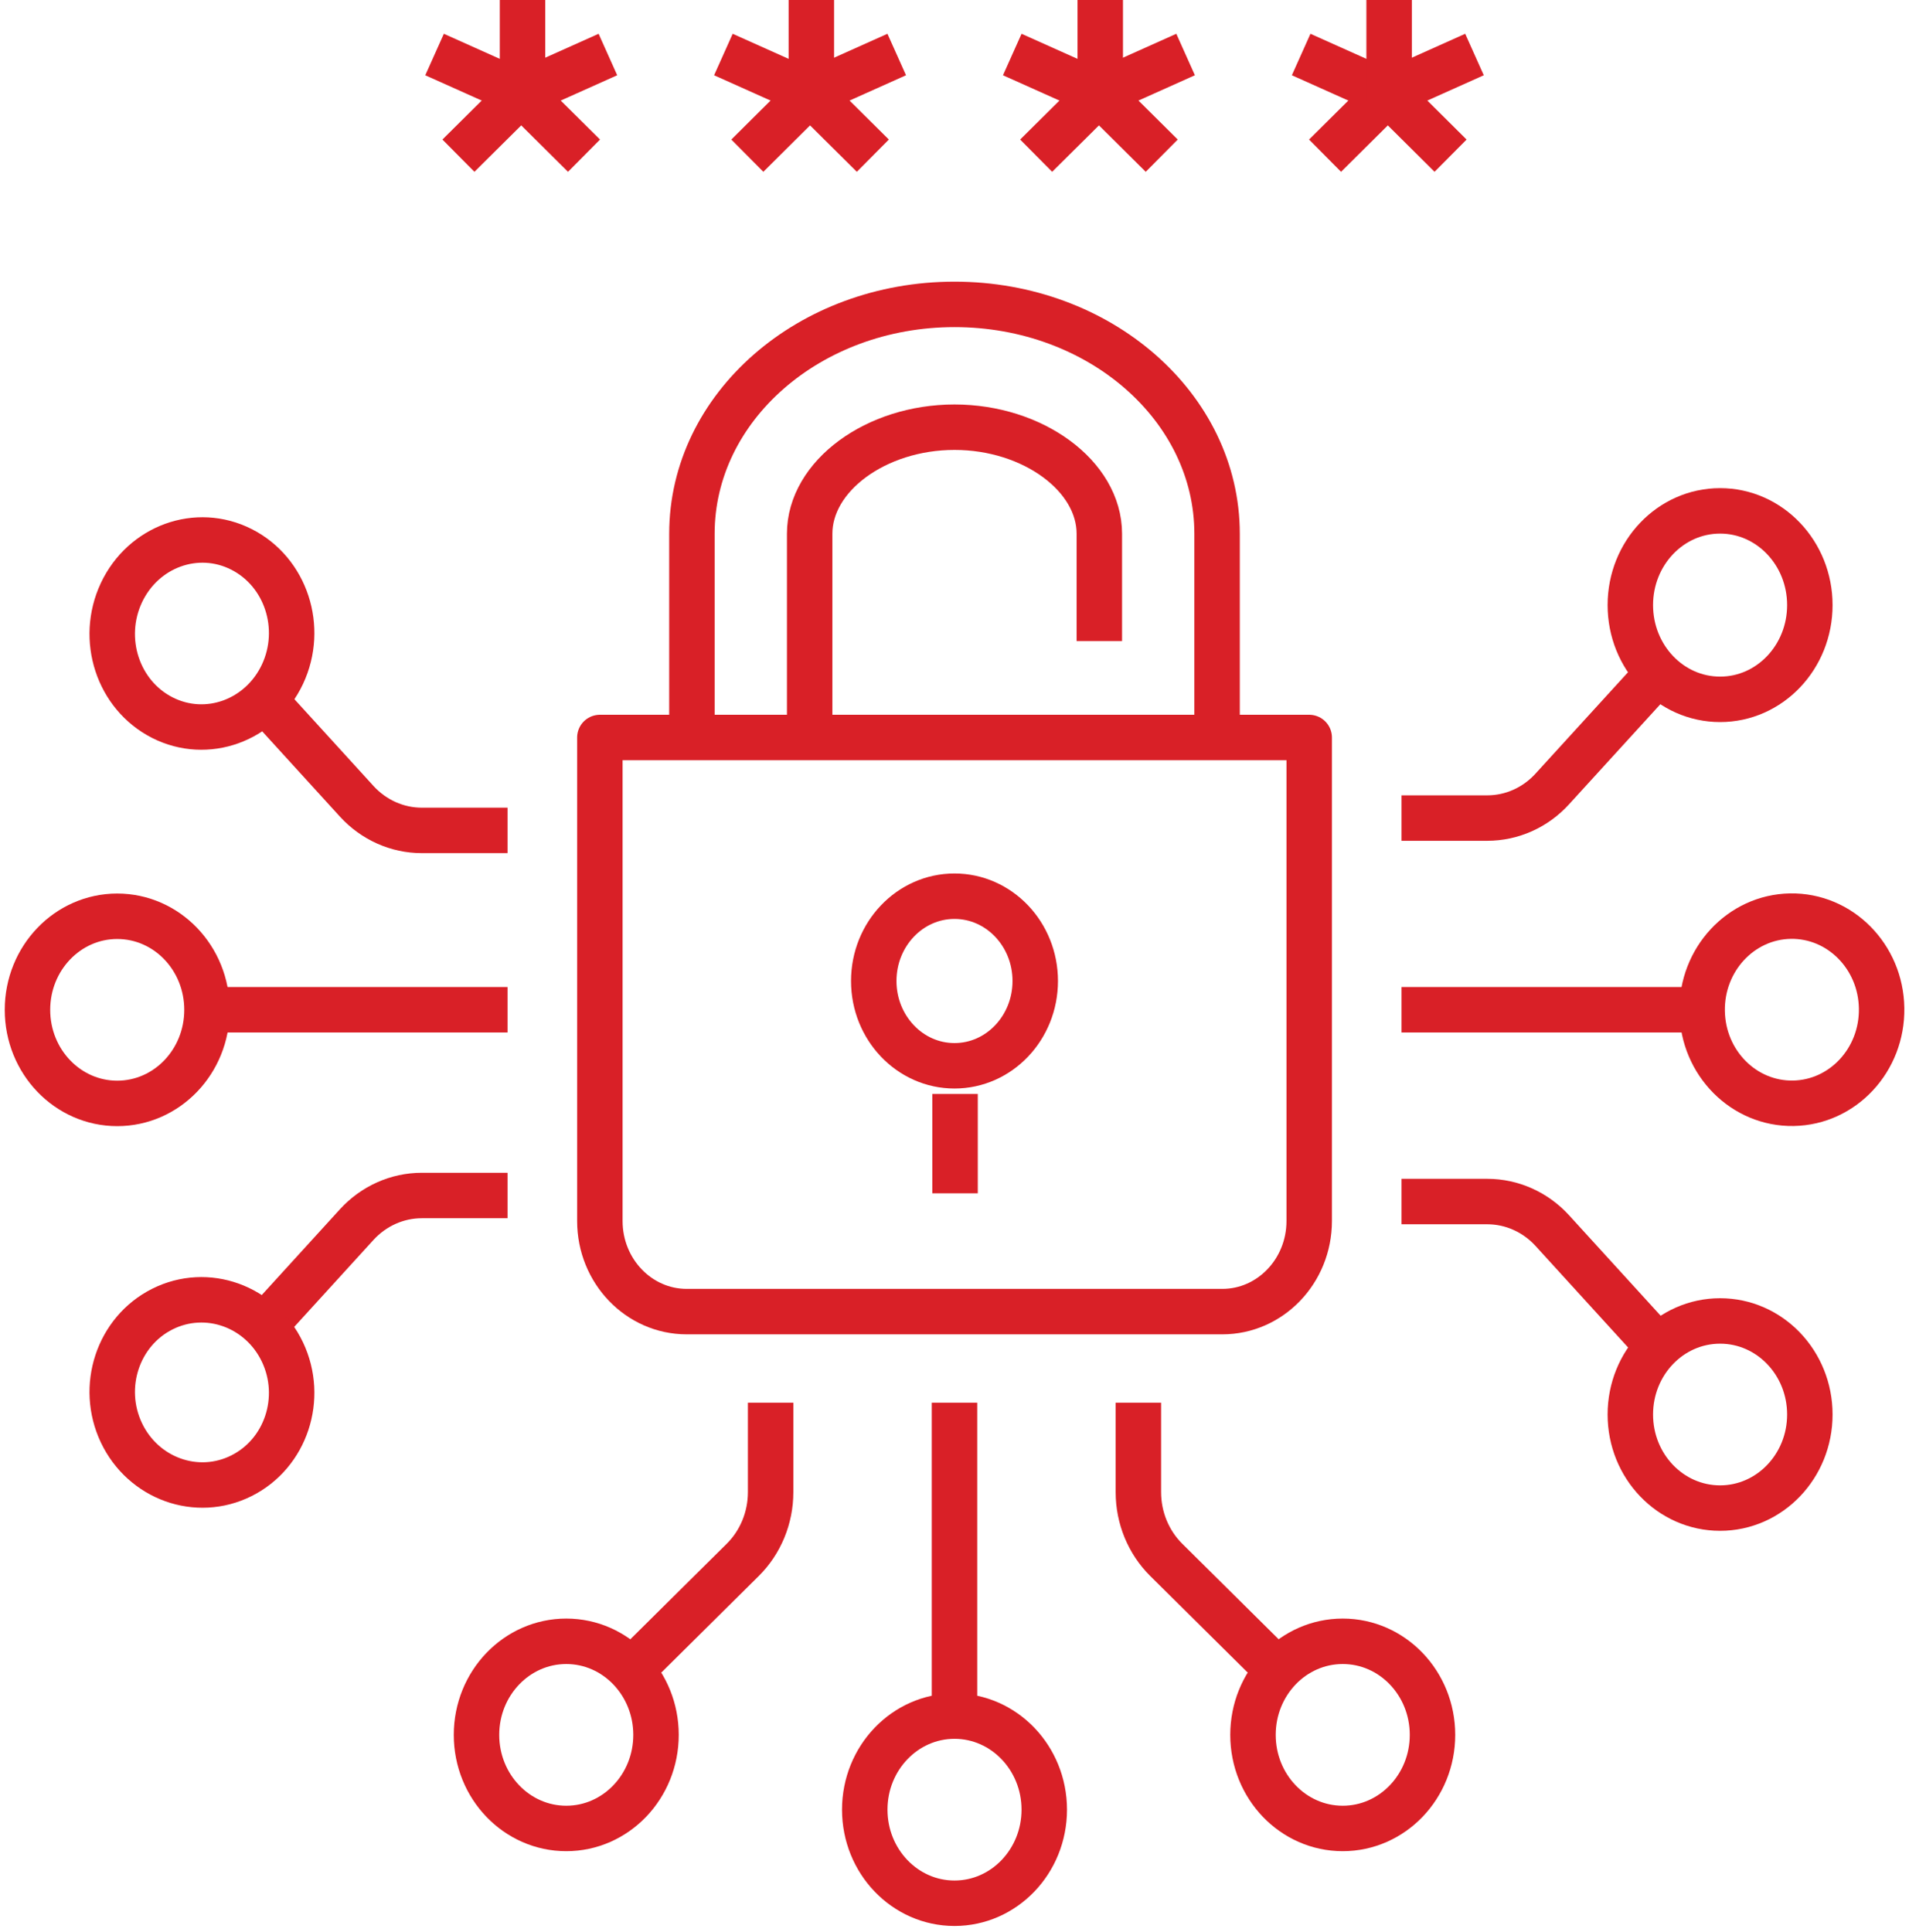 <svg xmlns="http://www.w3.org/2000/svg" width="84" height="85" viewBox="0 0 84 85" fill="none"><g clip-path="url(#clip0_1176_3356)"><path d="M20.172 6.85L22.935 4.108L26.749 2.399" stroke="#D92027" stroke-width="2" stroke-linejoin="round"></path><path d="M25.698 6.85L22.935 4.108L19.122 2.399" stroke="#D92027" stroke-width="2" stroke-linejoin="round"></path><path d="M22.992 -0V4.498" stroke="#D92027" stroke-width="2" stroke-linejoin="round"></path><path d="M45.593 6.85L48.356 4.108L52.169 2.399" stroke="#D92027" stroke-width="2" stroke-linejoin="round"></path><path d="M51.119 6.85L48.356 4.108L44.542 2.399" stroke="#D92027" stroke-width="2" stroke-linejoin="round"></path><path d="M48.413 -0V4.498" stroke="#D92027" stroke-width="2" stroke-linejoin="round"></path><path d="M58.305 6.85L61.068 4.108L64.881 2.399" stroke="#D92027" stroke-width="2" stroke-linejoin="round"></path><path d="M63.828 6.85L61.068 4.108L57.254 2.399" stroke="#D92027" stroke-width="2" stroke-linejoin="round"></path><path d="M61.124 -0V4.498" stroke="#D92027" stroke-width="2" stroke-linejoin="round"></path><path d="M32.884 6.85L35.644 4.108L39.458 2.399" stroke="#D92027" stroke-width="2" stroke-linejoin="round"></path><path d="M38.407 6.85L35.644 4.108L31.831 2.399" stroke="#D92027" stroke-width="2" stroke-linejoin="round"></path><path d="M35.701 -0V4.498" stroke="#D92027" stroke-width="2" stroke-linejoin="round"></path><path d="M30.446 32.45V23.484C30.446 17.909 35.619 13.393 42 13.393C48.382 13.393 53.554 17.909 53.554 23.484V32.45" stroke="#D92027" stroke-width="2" stroke-linejoin="round"></path><path d="M35.627 32.45V23.484C35.627 20.943 38.546 18.797 42 18.797C45.454 18.797 48.373 20.943 48.373 23.484V28.209" stroke="#D92027" stroke-width="2" stroke-linejoin="round"></path><path d="M30.219 57.711C28.107 57.711 26.395 55.926 26.395 53.724V32.45H57.608V53.724C57.608 55.926 55.895 57.711 53.783 57.711H30.219Z" stroke="#D92027" stroke-width="2" stroke-linecap="square" stroke-linejoin="round"></path><path d="M61.668 44.43H74.524H74.895" stroke="#D92027" stroke-width="2" stroke-linejoin="round"></path><path d="M61.668 35.995H65.442C66.526 35.995 67.56 35.532 68.304 34.714L72.701 29.895L72.959 29.614" stroke="#D92027" stroke-width="2" stroke-linejoin="round"></path><path d="M78.911 48.544C81.092 48.507 82.831 46.634 82.795 44.36C82.76 42.087 80.963 40.274 78.782 40.31C76.602 40.347 74.862 42.22 74.898 44.494C74.933 46.767 76.73 48.581 78.911 48.544Z" stroke="#D92027" stroke-width="2" stroke-linejoin="round"></path><path d="M75.688 22.478C77.868 22.478 79.637 24.334 79.637 26.624C79.637 28.915 77.871 30.771 75.688 30.771C73.505 30.771 71.738 28.915 71.738 26.624C71.738 24.334 73.505 22.478 75.688 22.478Z" stroke="#D92027" stroke-width="2" stroke-linejoin="round"></path><path d="M42 39.433C43.962 39.433 45.553 41.104 45.553 43.164C45.553 45.224 43.962 46.895 42 46.895C40.038 46.895 38.447 45.224 38.447 43.164C38.447 41.104 40.038 39.433 42 39.433Z" stroke="#D92027" stroke-width="2" stroke-linejoin="round"></path><path d="M61.668 52.868H65.442C66.526 52.868 67.56 53.331 68.304 54.146L72.701 58.969L72.967 59.261" stroke="#D92027" stroke-width="2" stroke-linejoin="round"></path><path d="M75.688 66.356C77.868 66.356 79.637 64.514 79.637 62.239C79.637 59.963 77.871 58.122 75.688 58.122C73.505 58.122 71.738 59.963 71.738 62.239C71.738 64.514 73.505 66.356 75.688 66.356Z" stroke="#D92027" stroke-width="2" stroke-linejoin="round"></path><path d="M42 61.719V75.122V75.508" stroke="#D92027" stroke-width="2" stroke-linejoin="round"></path><path d="M50.091 61.719V65.656C50.091 66.784 50.536 67.861 51.32 68.637L55.946 73.221L56.224 73.495" stroke="#D92027" stroke-width="2" stroke-linejoin="round"></path><path d="M42 83.743C44.181 83.743 45.95 81.899 45.95 79.625C45.95 77.352 44.181 75.508 42 75.508C39.819 75.508 38.051 77.352 38.051 79.625C38.051 81.899 39.819 83.743 42 83.743Z" stroke="#D92027" stroke-width="2" stroke-linejoin="round"></path><path d="M63.033 76.335C63.033 78.607 61.266 80.452 59.083 80.452C56.9 80.452 55.134 78.61 55.134 76.335C55.134 74.059 56.9 72.217 59.083 72.217C61.266 72.217 63.033 74.059 63.033 76.335Z" stroke="#D92027" stroke-width="2" stroke-linejoin="round"></path><path d="M33.909 61.719V65.656C33.909 66.784 33.464 67.861 32.68 68.637L28.054 73.221L27.776 73.495" stroke="#D92027" stroke-width="2" stroke-linejoin="round"></path><path d="M24.917 80.452C27.098 80.452 28.866 78.609 28.866 76.335C28.866 74.061 27.098 72.217 24.917 72.217C22.735 72.217 20.967 74.061 20.967 76.335C20.967 78.609 22.735 80.452 24.917 80.452Z" stroke="#D92027" stroke-width="2" stroke-linejoin="round"></path><path d="M9.105 44.43H9.479H22.335" stroke="#D92027" stroke-width="2" stroke-linejoin="round"></path><path d="M5.158 40.316C2.978 40.316 1.209 42.157 1.209 44.433C1.209 46.709 2.976 48.55 5.158 48.55C7.341 48.55 9.108 46.709 9.108 44.433C9.108 42.157 7.341 40.316 5.158 40.316V40.316Z" stroke="#D92027" stroke-width="2" stroke-linejoin="round"></path><path d="M11.624 58.349L15.698 53.88C16.443 53.066 17.477 52.602 18.561 52.602H22.335" stroke="#D92027" stroke-width="2" stroke-linejoin="round"></path><path d="M11.636 30.803L15.699 35.26C16.444 36.075 17.477 36.538 18.561 36.538H22.335" stroke="#D92027" stroke-width="2" stroke-linejoin="round"></path><path d="M42 57.711V56.796" stroke="#D92027" stroke-width="2" stroke-linejoin="round"></path><path d="M7.146 57.599C5.19 58.579 4.383 61.017 5.342 63.042C6.305 65.066 8.669 65.913 10.625 64.933C12.582 63.953 13.389 61.516 12.429 59.491C11.466 57.466 9.102 56.619 7.146 57.599Z" stroke="#D92027" stroke-width="2" stroke-linejoin="round"></path><path d="M7.146 31.577C5.19 30.585 4.383 28.127 5.342 26.081C6.305 24.036 8.669 23.18 10.625 24.172C12.582 25.163 13.389 27.622 12.429 29.667C11.466 31.712 9.102 32.568 7.146 31.577Z" stroke="#D92027" stroke-width="2" stroke-linejoin="round"></path><path d="M42.025 52.505V48.134" stroke="#D92027" stroke-width="2" stroke-linejoin="round"></path></g><defs><clipPath id="clip0_1176_3356"><rect width="84" height="85" fill="white"></rect></clipPath></defs></svg>